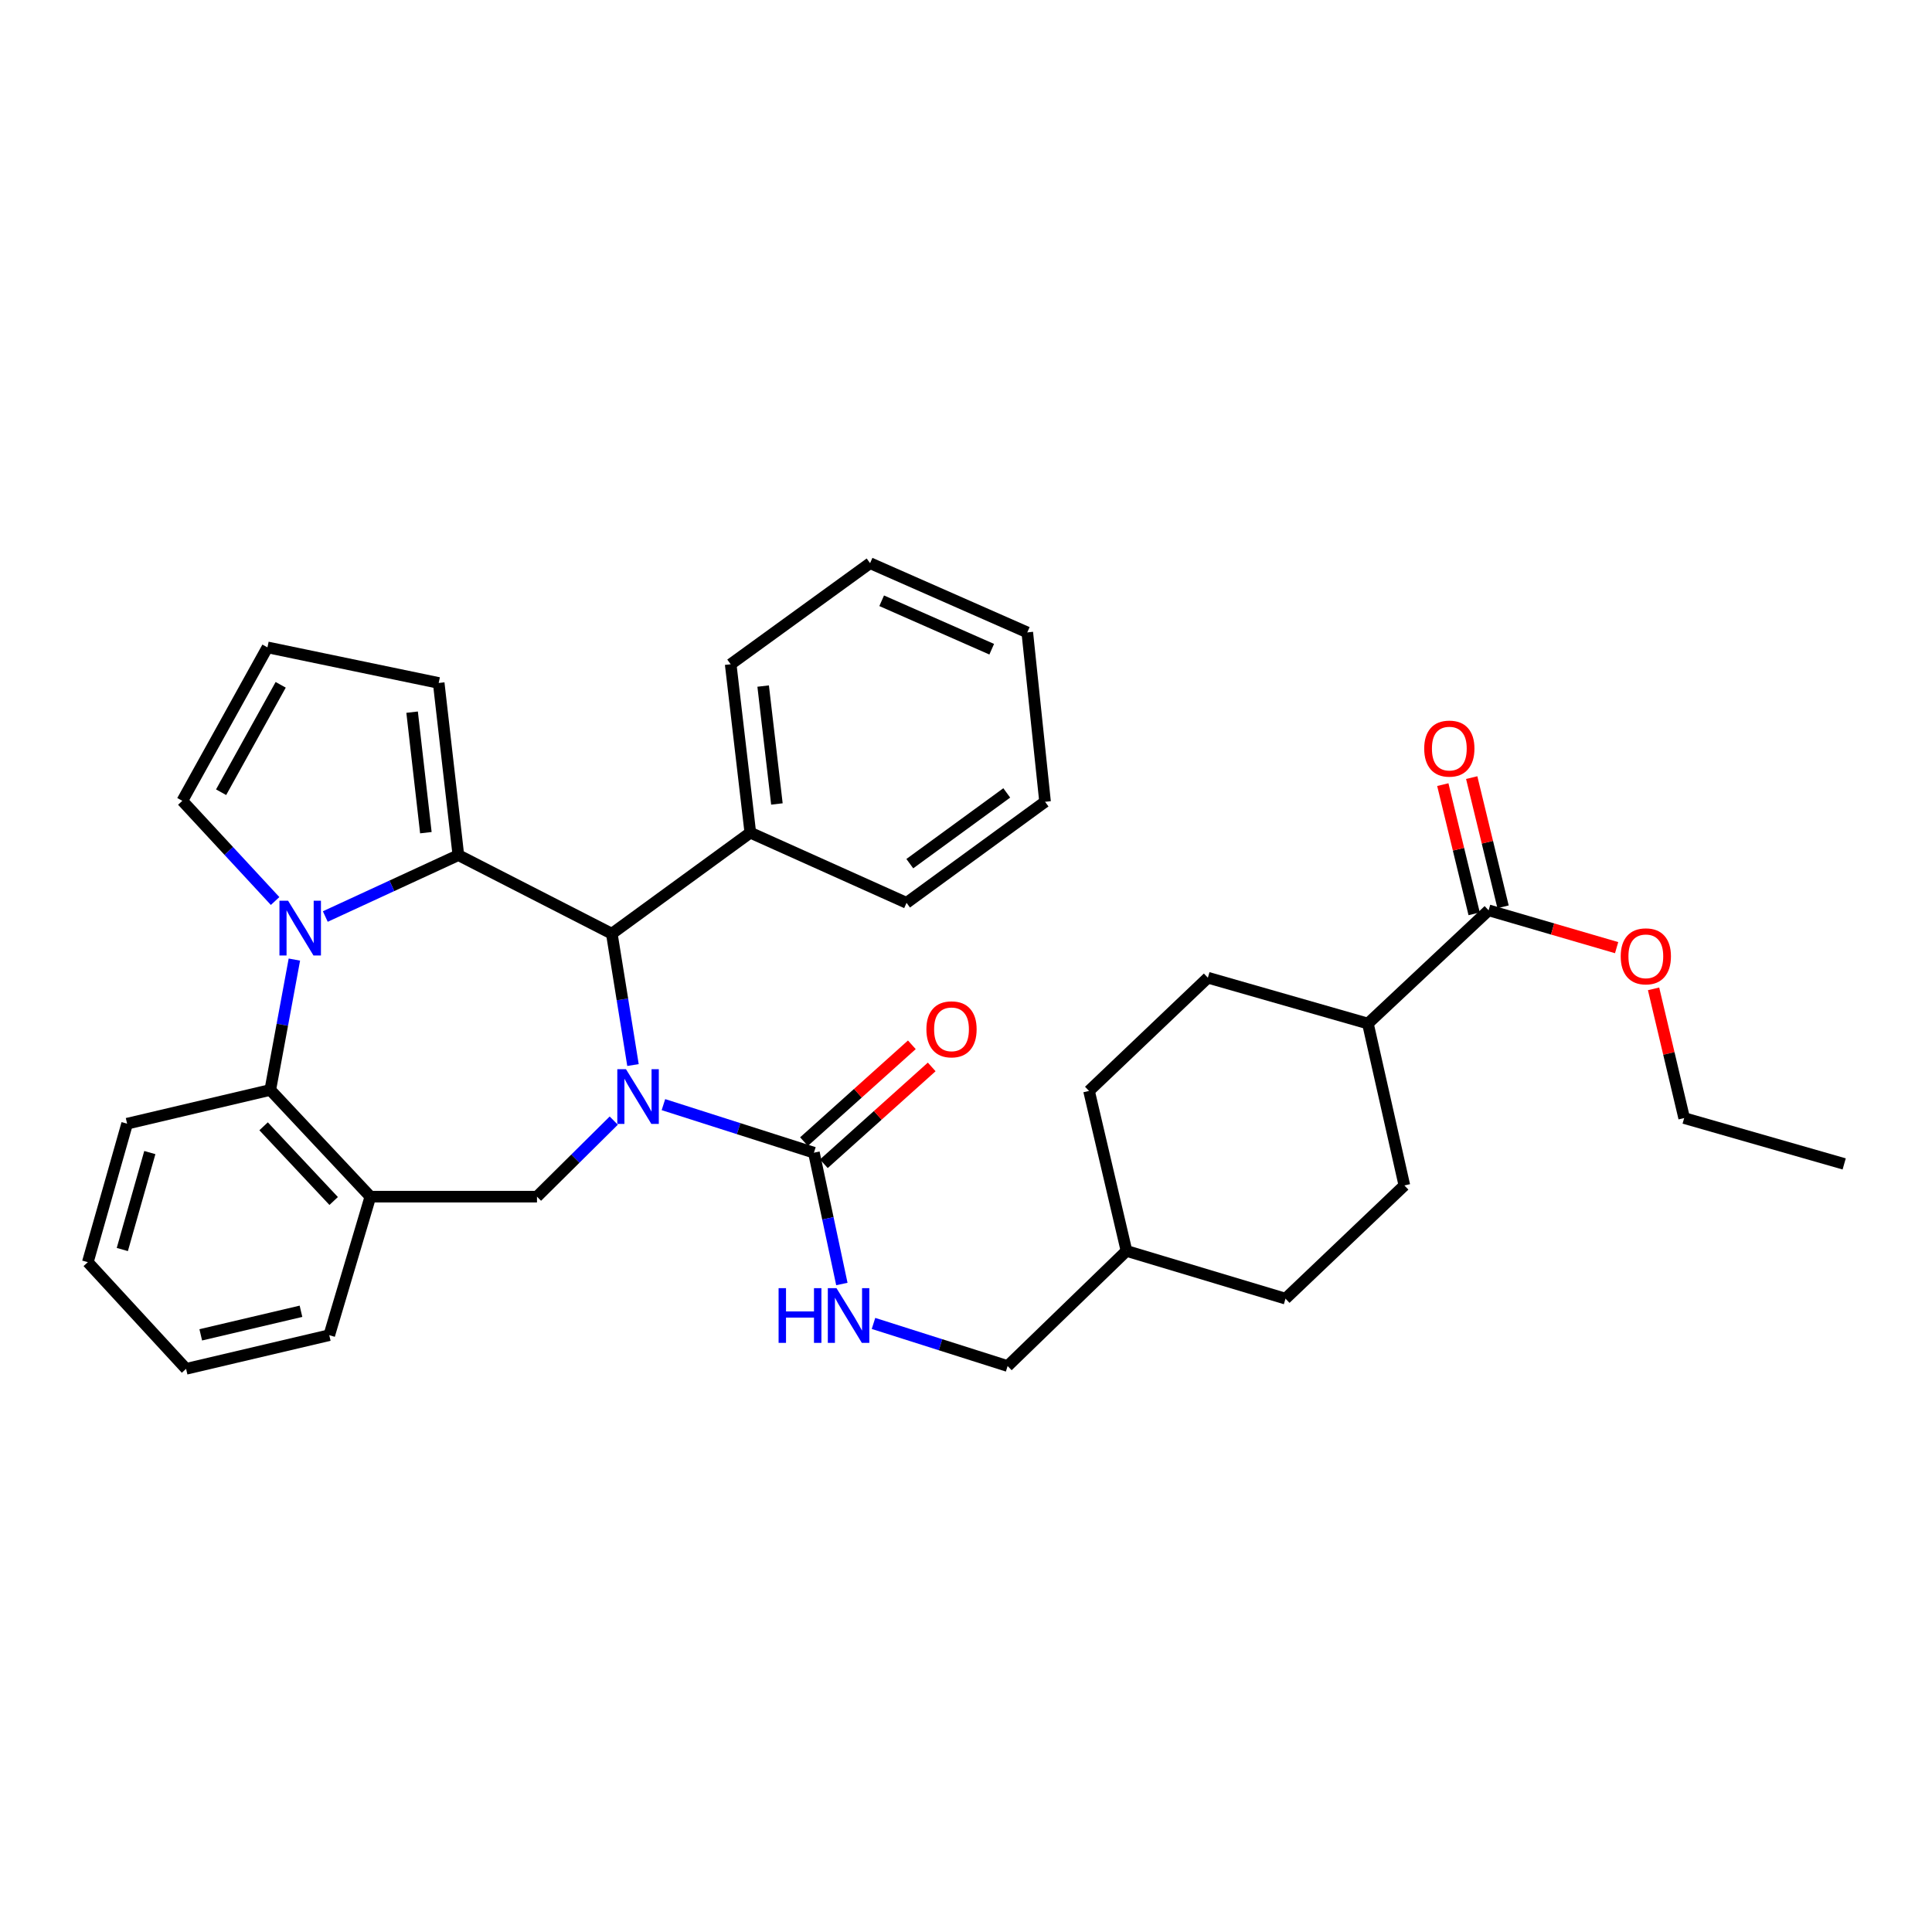 <?xml version='1.0' encoding='iso-8859-1'?>
<svg version='1.1' baseProfile='full'
              xmlns='http://www.w3.org/2000/svg'
                      xmlns:rdkit='http://www.rdkit.org/xml'
                      xmlns:xlink='http://www.w3.org/1999/xlink'
                  xml:space='preserve'
width='1000px' height='1000px' viewBox='0 0 1000 1000'>
<!-- END OF HEADER -->
<rect style='opacity:1.0;fill:#FFFFFF;stroke:none' width='1000' height='1000' x='0' y='0'> </rect>
<path class='bond-2' d='M 327.633,551.267 L 322.153,517.276' style='fill:none;fill-rule:evenodd;stroke:#0000FF;stroke-width:6px;stroke-linecap:butt;stroke-linejoin:miter;stroke-opacity:1' />
<path class='bond-2' d='M 322.153,517.276 L 316.674,483.285' style='fill:none;fill-rule:evenodd;stroke:#000000;stroke-width:6px;stroke-linecap:butt;stroke-linejoin:miter;stroke-opacity:1' />
<path class='bond-3' d='M 343.388,571.754 L 382.335,584.192' style='fill:none;fill-rule:evenodd;stroke:#0000FF;stroke-width:6px;stroke-linecap:butt;stroke-linejoin:miter;stroke-opacity:1' />
<path class='bond-3' d='M 382.335,584.192 L 421.281,596.631' style='fill:none;fill-rule:evenodd;stroke:#000000;stroke-width:6px;stroke-linecap:butt;stroke-linejoin:miter;stroke-opacity:1' />
<path class='bond-4' d='M 317.678,580.025 L 297.81,599.708' style='fill:none;fill-rule:evenodd;stroke:#0000FF;stroke-width:6px;stroke-linecap:butt;stroke-linejoin:miter;stroke-opacity:1' />
<path class='bond-4' d='M 297.81,599.708 L 277.943,619.39' style='fill:none;fill-rule:evenodd;stroke:#000000;stroke-width:6px;stroke-linecap:butt;stroke-linejoin:miter;stroke-opacity:1' />
<path class='bond-0' d='M 237.245,442.613 L 316.674,483.285' style='fill:none;fill-rule:evenodd;stroke:#000000;stroke-width:6px;stroke-linecap:butt;stroke-linejoin:miter;stroke-opacity:1' />
<path class='bond-1' d='M 237.245,442.613 L 202.81,458.502' style='fill:none;fill-rule:evenodd;stroke:#000000;stroke-width:6px;stroke-linecap:butt;stroke-linejoin:miter;stroke-opacity:1' />
<path class='bond-1' d='M 202.81,458.502 L 168.374,474.391' style='fill:none;fill-rule:evenodd;stroke:#0000FF;stroke-width:6px;stroke-linecap:butt;stroke-linejoin:miter;stroke-opacity:1' />
<path class='bond-10' d='M 237.245,442.613 L 227.071,353.498' style='fill:none;fill-rule:evenodd;stroke:#000000;stroke-width:6px;stroke-linecap:butt;stroke-linejoin:miter;stroke-opacity:1' />
<path class='bond-10' d='M 220.429,430.992 L 213.307,368.611' style='fill:none;fill-rule:evenodd;stroke:#000000;stroke-width:6px;stroke-linecap:butt;stroke-linejoin:miter;stroke-opacity:1' />
<path class='bond-9' d='M 142.396,466.363 L 118.386,440.432' style='fill:none;fill-rule:evenodd;stroke:#0000FF;stroke-width:6px;stroke-linecap:butt;stroke-linejoin:miter;stroke-opacity:1' />
<path class='bond-9' d='M 118.386,440.432 L 94.377,414.501' style='fill:none;fill-rule:evenodd;stroke:#000000;stroke-width:6px;stroke-linecap:butt;stroke-linejoin:miter;stroke-opacity:1' />
<path class='bond-34' d='M 152.369,496.676 L 146.133,530.417' style='fill:none;fill-rule:evenodd;stroke:#0000FF;stroke-width:6px;stroke-linecap:butt;stroke-linejoin:miter;stroke-opacity:1' />
<path class='bond-34' d='M 146.133,530.417 L 139.896,564.158' style='fill:none;fill-rule:evenodd;stroke:#000000;stroke-width:6px;stroke-linecap:butt;stroke-linejoin:miter;stroke-opacity:1' />
<path class='bond-14' d='M 316.674,483.285 L 388.364,430.994' style='fill:none;fill-rule:evenodd;stroke:#000000;stroke-width:6px;stroke-linecap:butt;stroke-linejoin:miter;stroke-opacity:1' />
<path class='bond-7' d='M 421.281,596.631 L 428.514,630.612' style='fill:none;fill-rule:evenodd;stroke:#000000;stroke-width:6px;stroke-linecap:butt;stroke-linejoin:miter;stroke-opacity:1' />
<path class='bond-7' d='M 428.514,630.612 L 435.747,664.593' style='fill:none;fill-rule:evenodd;stroke:#0000FF;stroke-width:6px;stroke-linecap:butt;stroke-linejoin:miter;stroke-opacity:1' />
<path class='bond-12' d='M 426.422,602.357 L 454.336,577.298' style='fill:none;fill-rule:evenodd;stroke:#000000;stroke-width:6px;stroke-linecap:butt;stroke-linejoin:miter;stroke-opacity:1' />
<path class='bond-12' d='M 454.336,577.298 L 482.249,552.239' style='fill:none;fill-rule:evenodd;stroke:#FF0000;stroke-width:6px;stroke-linecap:butt;stroke-linejoin:miter;stroke-opacity:1' />
<path class='bond-12' d='M 416.141,590.905 L 444.055,565.846' style='fill:none;fill-rule:evenodd;stroke:#000000;stroke-width:6px;stroke-linecap:butt;stroke-linejoin:miter;stroke-opacity:1' />
<path class='bond-12' d='M 444.055,565.846 L 471.969,540.787' style='fill:none;fill-rule:evenodd;stroke:#FF0000;stroke-width:6px;stroke-linecap:butt;stroke-linejoin:miter;stroke-opacity:1' />
<path class='bond-6' d='M 277.943,619.39 L 191.7,619.39' style='fill:none;fill-rule:evenodd;stroke:#000000;stroke-width:6px;stroke-linecap:butt;stroke-linejoin:miter;stroke-opacity:1' />
<path class='bond-5' d='M 139.896,564.158 L 191.7,619.39' style='fill:none;fill-rule:evenodd;stroke:#000000;stroke-width:6px;stroke-linecap:butt;stroke-linejoin:miter;stroke-opacity:1' />
<path class='bond-5' d='M 136.442,582.971 L 172.705,621.634' style='fill:none;fill-rule:evenodd;stroke:#000000;stroke-width:6px;stroke-linecap:butt;stroke-linejoin:miter;stroke-opacity:1' />
<path class='bond-24' d='M 139.896,564.158 L 65.795,581.617' style='fill:none;fill-rule:evenodd;stroke:#000000;stroke-width:6px;stroke-linecap:butt;stroke-linejoin:miter;stroke-opacity:1' />
<path class='bond-23' d='M 191.7,619.39 L 170.428,691.081' style='fill:none;fill-rule:evenodd;stroke:#000000;stroke-width:6px;stroke-linecap:butt;stroke-linejoin:miter;stroke-opacity:1' />
<path class='bond-18' d='M 452.118,685.005 L 486.832,696.033' style='fill:none;fill-rule:evenodd;stroke:#0000FF;stroke-width:6px;stroke-linecap:butt;stroke-linejoin:miter;stroke-opacity:1' />
<path class='bond-18' d='M 486.832,696.033 L 521.546,707.061' style='fill:none;fill-rule:evenodd;stroke:#000000;stroke-width:6px;stroke-linecap:butt;stroke-linejoin:miter;stroke-opacity:1' />
<path class='bond-8' d='M 770.501,471.178 L 708.027,529.788' style='fill:none;fill-rule:evenodd;stroke:#000000;stroke-width:6px;stroke-linecap:butt;stroke-linejoin:miter;stroke-opacity:1' />
<path class='bond-15' d='M 777.979,469.364 L 769.865,435.927' style='fill:none;fill-rule:evenodd;stroke:#000000;stroke-width:6px;stroke-linecap:butt;stroke-linejoin:miter;stroke-opacity:1' />
<path class='bond-15' d='M 769.865,435.927 L 761.752,402.491' style='fill:none;fill-rule:evenodd;stroke:#FF0000;stroke-width:6px;stroke-linecap:butt;stroke-linejoin:miter;stroke-opacity:1' />
<path class='bond-15' d='M 763.023,472.993 L 754.91,439.556' style='fill:none;fill-rule:evenodd;stroke:#000000;stroke-width:6px;stroke-linecap:butt;stroke-linejoin:miter;stroke-opacity:1' />
<path class='bond-15' d='M 754.91,439.556 L 746.796,406.12' style='fill:none;fill-rule:evenodd;stroke:#FF0000;stroke-width:6px;stroke-linecap:butt;stroke-linejoin:miter;stroke-opacity:1' />
<path class='bond-19' d='M 770.501,471.178 L 803.63,480.841' style='fill:none;fill-rule:evenodd;stroke:#000000;stroke-width:6px;stroke-linecap:butt;stroke-linejoin:miter;stroke-opacity:1' />
<path class='bond-19' d='M 803.63,480.841 L 836.759,490.503' style='fill:none;fill-rule:evenodd;stroke:#FF0000;stroke-width:6px;stroke-linecap:butt;stroke-linejoin:miter;stroke-opacity:1' />
<path class='bond-35' d='M 94.377,414.501 L 138.434,335.081' style='fill:none;fill-rule:evenodd;stroke:#000000;stroke-width:6px;stroke-linecap:butt;stroke-linejoin:miter;stroke-opacity:1' />
<path class='bond-35' d='M 114.443,410.054 L 145.284,354.46' style='fill:none;fill-rule:evenodd;stroke:#000000;stroke-width:6px;stroke-linecap:butt;stroke-linejoin:miter;stroke-opacity:1' />
<path class='bond-11' d='M 227.071,353.498 L 138.434,335.081' style='fill:none;fill-rule:evenodd;stroke:#000000;stroke-width:6px;stroke-linecap:butt;stroke-linejoin:miter;stroke-opacity:1' />
<path class='bond-13' d='M 708.027,529.788 L 625.196,506.062' style='fill:none;fill-rule:evenodd;stroke:#000000;stroke-width:6px;stroke-linecap:butt;stroke-linejoin:miter;stroke-opacity:1' />
<path class='bond-38' d='M 708.027,529.788 L 726.905,613.577' style='fill:none;fill-rule:evenodd;stroke:#000000;stroke-width:6px;stroke-linecap:butt;stroke-linejoin:miter;stroke-opacity:1' />
<path class='bond-25' d='M 388.364,430.994 L 378.199,343.811' style='fill:none;fill-rule:evenodd;stroke:#000000;stroke-width:6px;stroke-linecap:butt;stroke-linejoin:miter;stroke-opacity:1' />
<path class='bond-25' d='M 402.126,416.134 L 395.01,355.106' style='fill:none;fill-rule:evenodd;stroke:#000000;stroke-width:6px;stroke-linecap:butt;stroke-linejoin:miter;stroke-opacity:1' />
<path class='bond-26' d='M 388.364,430.994 L 469.229,467.305' style='fill:none;fill-rule:evenodd;stroke:#000000;stroke-width:6px;stroke-linecap:butt;stroke-linejoin:miter;stroke-opacity:1' />
<path class='bond-16' d='M 726.905,613.577 L 665.38,672.186' style='fill:none;fill-rule:evenodd;stroke:#000000;stroke-width:6px;stroke-linecap:butt;stroke-linejoin:miter;stroke-opacity:1' />
<path class='bond-17' d='M 625.196,506.062 L 563.679,564.663' style='fill:none;fill-rule:evenodd;stroke:#000000;stroke-width:6px;stroke-linecap:butt;stroke-linejoin:miter;stroke-opacity:1' />
<path class='bond-22' d='M 521.546,707.061 L 583.071,647.468' style='fill:none;fill-rule:evenodd;stroke:#000000;stroke-width:6px;stroke-linecap:butt;stroke-linejoin:miter;stroke-opacity:1' />
<path class='bond-27' d='M 855.884,511.826 L 863.803,545.268' style='fill:none;fill-rule:evenodd;stroke:#FF0000;stroke-width:6px;stroke-linecap:butt;stroke-linejoin:miter;stroke-opacity:1' />
<path class='bond-27' d='M 863.803,545.268 L 871.723,578.71' style='fill:none;fill-rule:evenodd;stroke:#000000;stroke-width:6px;stroke-linecap:butt;stroke-linejoin:miter;stroke-opacity:1' />
<path class='bond-20' d='M 665.38,672.186 L 583.071,647.468' style='fill:none;fill-rule:evenodd;stroke:#000000;stroke-width:6px;stroke-linecap:butt;stroke-linejoin:miter;stroke-opacity:1' />
<path class='bond-21' d='M 563.679,564.663 L 583.071,647.468' style='fill:none;fill-rule:evenodd;stroke:#000000;stroke-width:6px;stroke-linecap:butt;stroke-linejoin:miter;stroke-opacity:1' />
<path class='bond-28' d='M 170.428,691.081 L 96.318,708.506' style='fill:none;fill-rule:evenodd;stroke:#000000;stroke-width:6px;stroke-linecap:butt;stroke-linejoin:miter;stroke-opacity:1' />
<path class='bond-28' d='M 155.789,678.714 L 103.912,690.911' style='fill:none;fill-rule:evenodd;stroke:#000000;stroke-width:6px;stroke-linecap:butt;stroke-linejoin:miter;stroke-opacity:1' />
<path class='bond-36' d='M 65.795,581.617 L 45.455,653.299' style='fill:none;fill-rule:evenodd;stroke:#000000;stroke-width:6px;stroke-linecap:butt;stroke-linejoin:miter;stroke-opacity:1' />
<path class='bond-36' d='M 77.549,596.57 L 63.311,646.748' style='fill:none;fill-rule:evenodd;stroke:#000000;stroke-width:6px;stroke-linecap:butt;stroke-linejoin:miter;stroke-opacity:1' />
<path class='bond-32' d='M 378.199,343.811 L 450.351,291.494' style='fill:none;fill-rule:evenodd;stroke:#000000;stroke-width:6px;stroke-linecap:butt;stroke-linejoin:miter;stroke-opacity:1' />
<path class='bond-31' d='M 469.229,467.305 L 540.92,414.997' style='fill:none;fill-rule:evenodd;stroke:#000000;stroke-width:6px;stroke-linecap:butt;stroke-linejoin:miter;stroke-opacity:1' />
<path class='bond-31' d='M 470.912,447.027 L 521.095,410.411' style='fill:none;fill-rule:evenodd;stroke:#000000;stroke-width:6px;stroke-linecap:butt;stroke-linejoin:miter;stroke-opacity:1' />
<path class='bond-30' d='M 871.723,578.71 L 954.545,602.445' style='fill:none;fill-rule:evenodd;stroke:#000000;stroke-width:6px;stroke-linecap:butt;stroke-linejoin:miter;stroke-opacity:1' />
<path class='bond-29' d='M 96.318,708.506 L 45.455,653.299' style='fill:none;fill-rule:evenodd;stroke:#000000;stroke-width:6px;stroke-linecap:butt;stroke-linejoin:miter;stroke-opacity:1' />
<path class='bond-33' d='M 540.92,414.997 L 531.72,327.327' style='fill:none;fill-rule:evenodd;stroke:#000000;stroke-width:6px;stroke-linecap:butt;stroke-linejoin:miter;stroke-opacity:1' />
<path class='bond-37' d='M 450.351,291.494 L 531.72,327.327' style='fill:none;fill-rule:evenodd;stroke:#000000;stroke-width:6px;stroke-linecap:butt;stroke-linejoin:miter;stroke-opacity:1' />
<path class='bond-37' d='M 456.354,310.954 L 513.312,336.036' style='fill:none;fill-rule:evenodd;stroke:#000000;stroke-width:6px;stroke-linecap:butt;stroke-linejoin:miter;stroke-opacity:1' />
<path  class='atom-0' d='M 323.999 553.401
L 333.279 568.401
Q 334.199 569.881, 335.679 572.561
Q 337.159 575.241, 337.239 575.401
L 337.239 553.401
L 340.999 553.401
L 340.999 581.721
L 337.119 581.721
L 327.159 565.321
Q 325.999 563.401, 324.759 561.201
Q 323.559 559.001, 323.199 558.321
L 323.199 581.721
L 319.519 581.721
L 319.519 553.401
L 323.999 553.401
' fill='#0000FF'/>
<path  class='atom-2' d='M 149.12 466.227
L 158.4 481.227
Q 159.32 482.707, 160.8 485.387
Q 162.28 488.067, 162.36 488.227
L 162.36 466.227
L 166.12 466.227
L 166.12 494.547
L 162.24 494.547
L 152.28 478.147
Q 151.12 476.227, 149.88 474.027
Q 148.68 471.827, 148.32 471.147
L 148.32 494.547
L 144.64 494.547
L 144.64 466.227
L 149.12 466.227
' fill='#0000FF'/>
<path  class='atom-8' d='M 402.999 666.747
L 406.839 666.747
L 406.839 678.787
L 421.319 678.787
L 421.319 666.747
L 425.159 666.747
L 425.159 695.067
L 421.319 695.067
L 421.319 681.987
L 406.839 681.987
L 406.839 695.067
L 402.999 695.067
L 402.999 666.747
' fill='#0000FF'/>
<path  class='atom-8' d='M 432.959 666.747
L 442.239 681.747
Q 443.159 683.227, 444.639 685.907
Q 446.119 688.587, 446.199 688.747
L 446.199 666.747
L 449.959 666.747
L 449.959 695.067
L 446.079 695.067
L 436.119 678.667
Q 434.959 676.747, 433.719 674.547
Q 432.519 672.347, 432.159 671.667
L 432.159 695.067
L 428.479 695.067
L 428.479 666.747
L 432.959 666.747
' fill='#0000FF'/>
<path  class='atom-13' d='M 479.502 532.775
Q 479.502 525.975, 482.862 522.175
Q 486.222 518.375, 492.502 518.375
Q 498.782 518.375, 502.142 522.175
Q 505.502 525.975, 505.502 532.775
Q 505.502 539.655, 502.102 543.575
Q 498.702 547.455, 492.502 547.455
Q 486.262 547.455, 482.862 543.575
Q 479.502 539.695, 479.502 532.775
M 492.502 544.255
Q 496.822 544.255, 499.142 541.375
Q 501.502 538.455, 501.502 532.775
Q 501.502 527.215, 499.142 524.415
Q 496.822 521.575, 492.502 521.575
Q 488.182 521.575, 485.822 524.375
Q 483.502 527.175, 483.502 532.775
Q 483.502 538.495, 485.822 541.375
Q 488.182 544.255, 492.502 544.255
' fill='#FF0000'/>
<path  class='atom-16' d='M 737.169 387.47
Q 737.169 380.67, 740.529 376.87
Q 743.889 373.07, 750.169 373.07
Q 756.449 373.07, 759.809 376.87
Q 763.169 380.67, 763.169 387.47
Q 763.169 394.35, 759.769 398.27
Q 756.369 402.15, 750.169 402.15
Q 743.929 402.15, 740.529 398.27
Q 737.169 394.39, 737.169 387.47
M 750.169 398.95
Q 754.489 398.95, 756.809 396.07
Q 759.169 393.15, 759.169 387.47
Q 759.169 381.91, 756.809 379.11
Q 754.489 376.27, 750.169 376.27
Q 745.849 376.27, 743.489 379.07
Q 741.169 381.87, 741.169 387.47
Q 741.169 393.19, 743.489 396.07
Q 745.849 398.95, 750.169 398.95
' fill='#FF0000'/>
<path  class='atom-20' d='M 838.879 494.993
Q 838.879 488.193, 842.239 484.393
Q 845.599 480.593, 851.879 480.593
Q 858.159 480.593, 861.519 484.393
Q 864.879 488.193, 864.879 494.993
Q 864.879 501.873, 861.479 505.793
Q 858.079 509.673, 851.879 509.673
Q 845.639 509.673, 842.239 505.793
Q 838.879 501.913, 838.879 494.993
M 851.879 506.473
Q 856.199 506.473, 858.519 503.593
Q 860.879 500.673, 860.879 494.993
Q 860.879 489.433, 858.519 486.633
Q 856.199 483.793, 851.879 483.793
Q 847.559 483.793, 845.199 486.593
Q 842.879 489.393, 842.879 494.993
Q 842.879 500.713, 845.199 503.593
Q 847.559 506.473, 851.879 506.473
' fill='#FF0000'/>
</svg>
